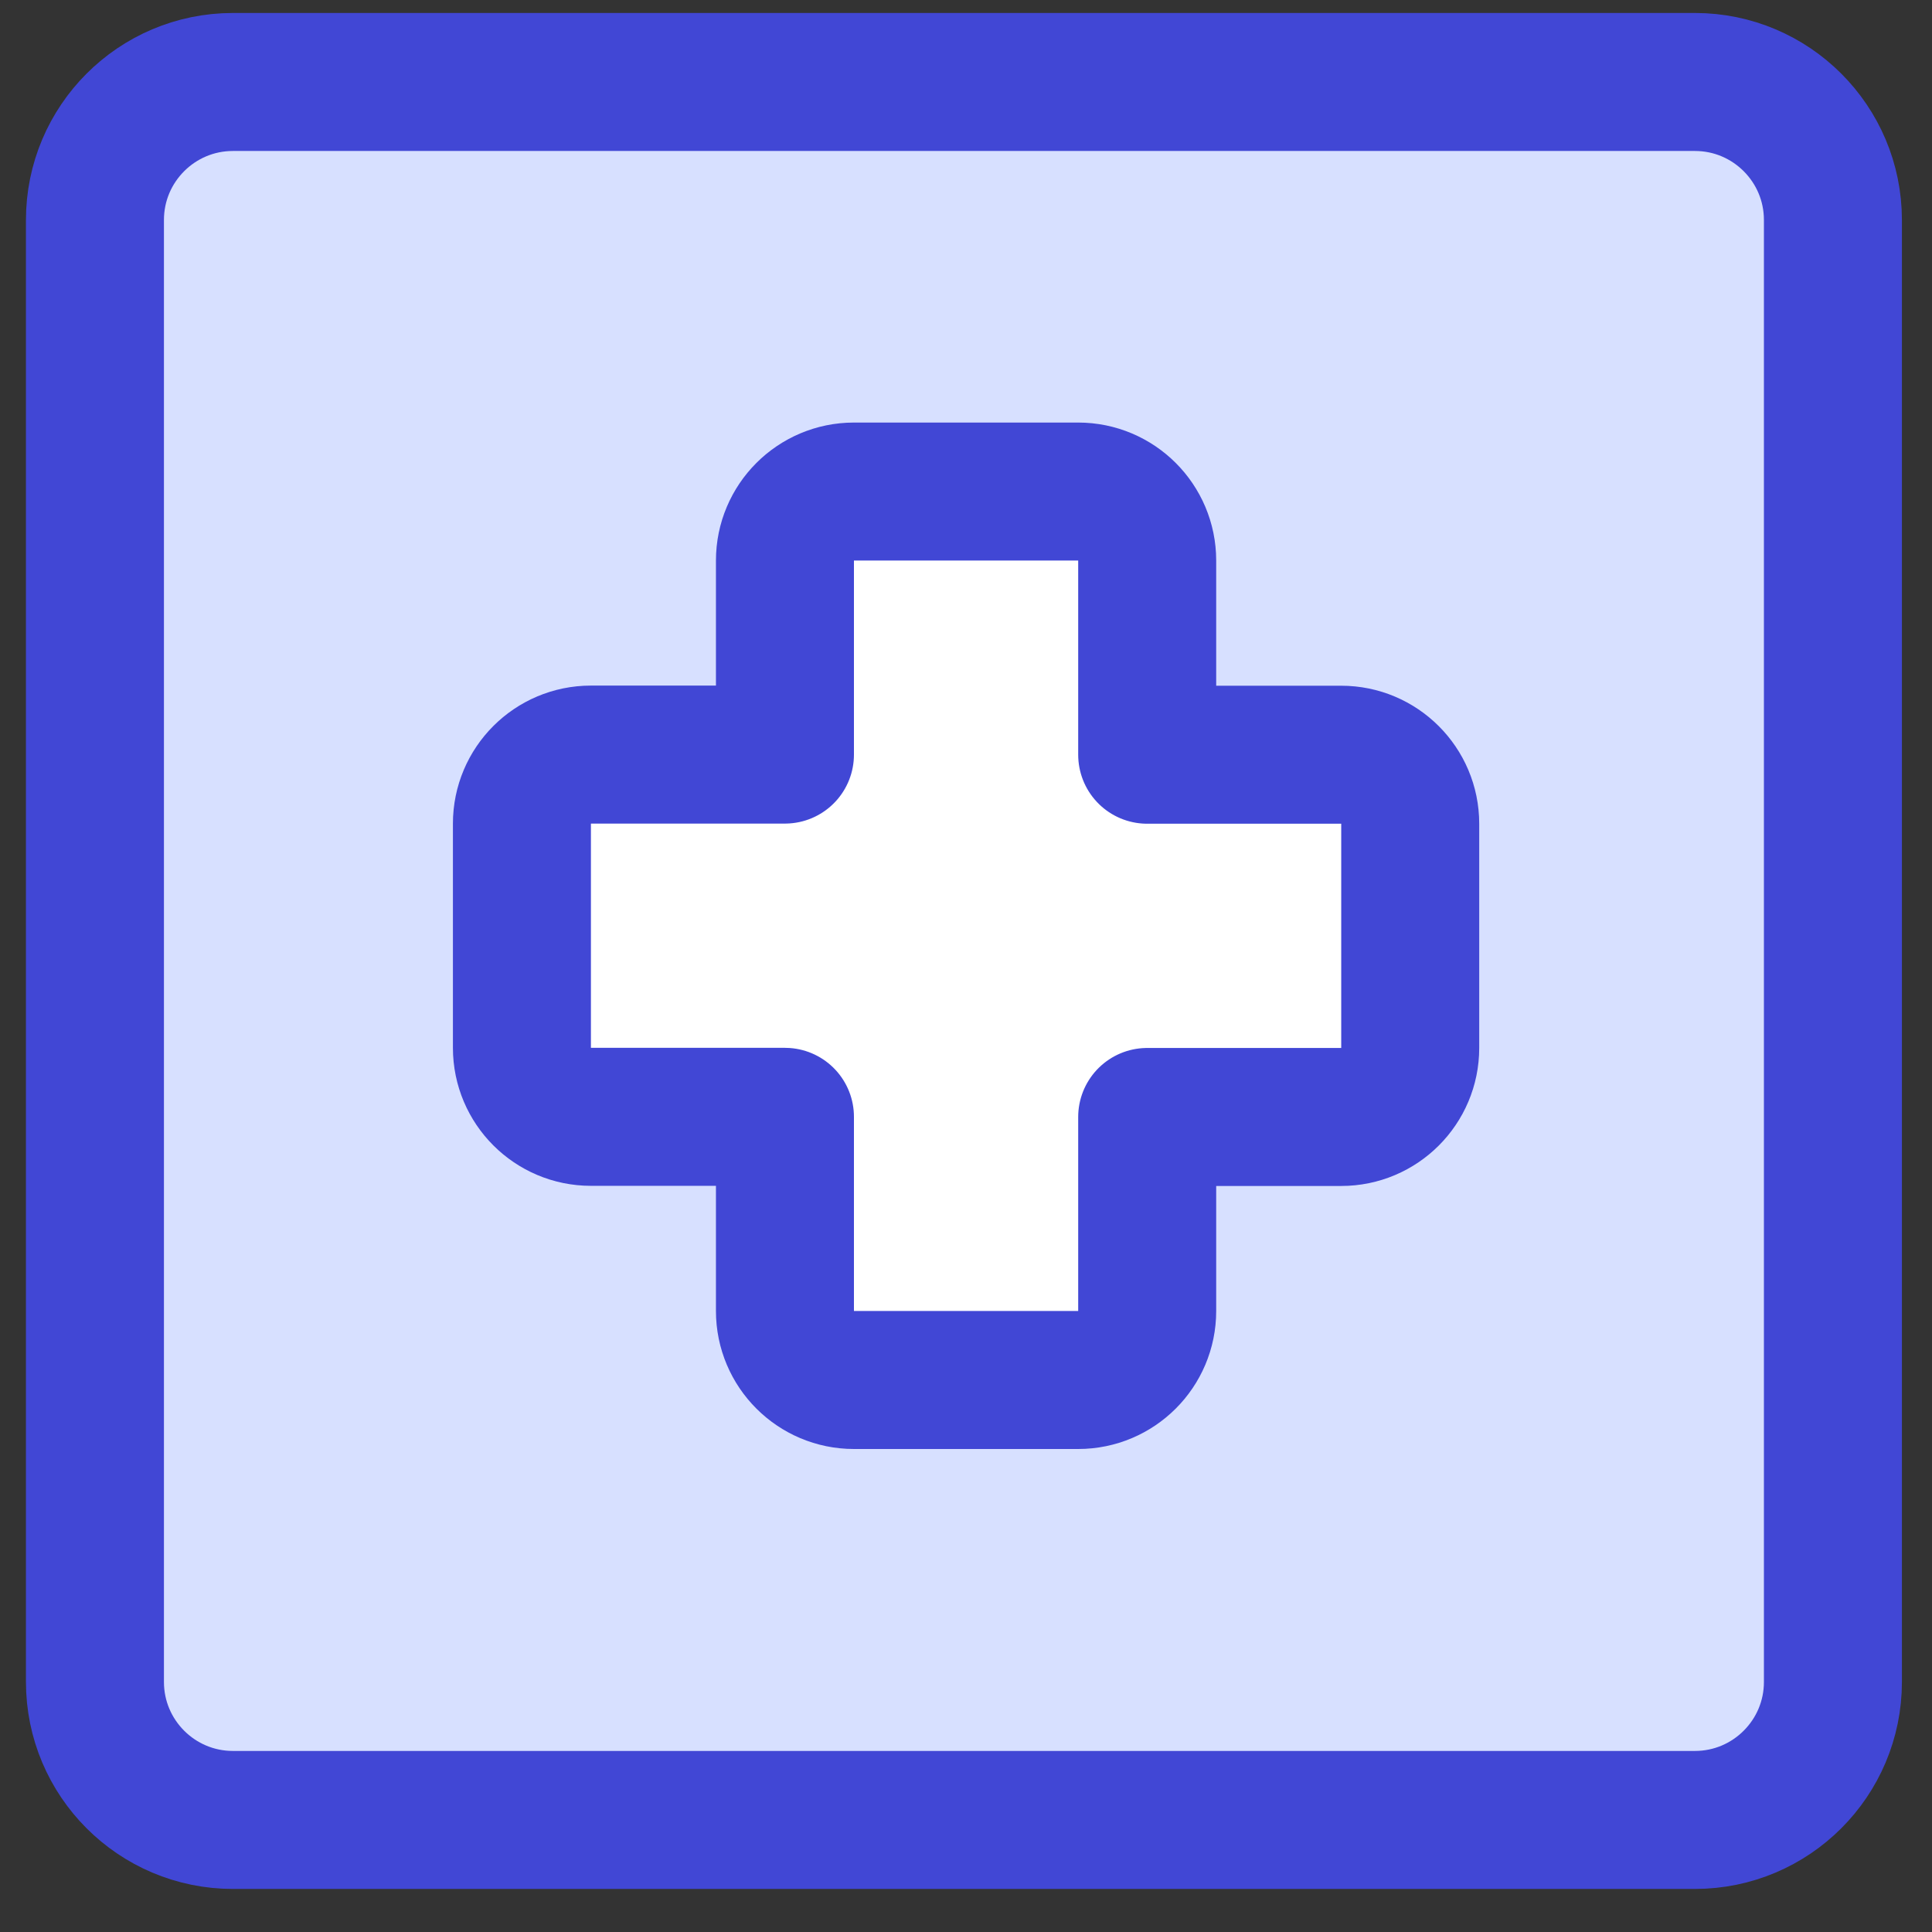 <svg xmlns="http://www.w3.org/2000/svg" fill="none" viewBox="0 0 14 14" id="Sign-Cross-Square--Streamline-Core"><rect x="0" y="0" width="14" height="14" fill="#333333" stroke="none"/><desc>Sign Cross Square Streamline Icon: https://streamlinehq.com</desc><g id="sign-cross-square--health-sign-medical-symbol-hospital-cross-square"><path id="Rectangle 1681" fill="#d7e0ff" d="M0.688 1.594c0 -0.552 0.448 -1 1 -1h10.594c0.552 0 1 0.448 1 1V12.188c0 0.552 -0.448 1 -1 1H1.688c-0.552 0 -1 -0.448 -1 -1V1.594Z" stroke-width="1"></path><path id="Rectangle 1682" stroke="#4147d5" stroke-linecap="round" stroke-linejoin="round" d="M0.688 1.594c0 -0.552 0.448 -1 1 -1h10.594c0.552 0 1 0.448 1 1V12.188c0 0.552 -0.448 1 -1 1H1.688c-0.552 0 -1 -0.448 -1 -1V1.594Z" stroke-width="1"></path><path id="Union" fill="#ffffff" d="M6.188 3.562c-0.276 0 -0.5 0.224 -0.5 0.5v1.406l-1.406 0c-0.276 0 -0.5 0.224 -0.5 0.5v1.625c0 0.276 0.224 0.5 0.5 0.5H5.688V9.5c0 0.276 0.224 0.5 0.5 0.5h1.625c0.276 0 0.5 -0.224 0.5 -0.5V8.094h1.406c0.276 0 0.5 -0.224 0.5 -0.5v-1.625c0 -0.276 -0.224 -0.5 -0.5 -0.5l-1.406 0V4.062c0 -0.276 -0.224 -0.5 -0.5 -0.5h-1.625Z" stroke-width="1"></path><path id="Union_2" stroke="#4147d5" stroke-linecap="round" stroke-linejoin="round" d="M6.188 3.562c-0.276 0 -0.5 0.224 -0.5 0.5v1.406l-1.406 0c-0.276 0 -0.5 0.224 -0.5 0.5v1.625c0 0.276 0.224 0.5 0.5 0.5H5.688V9.5c0 0.276 0.224 0.5 0.5 0.5h1.625c0.276 0 0.5 -0.224 0.5 -0.5V8.094h1.406c0.276 0 0.5 -0.224 0.5 -0.5v-1.625c0 -0.276 -0.224 -0.5 -0.5 -0.5l-1.406 0V4.062c0 -0.276 -0.224 -0.5 -0.5 -0.5h-1.625Z" stroke-width="1"></path></g></svg>